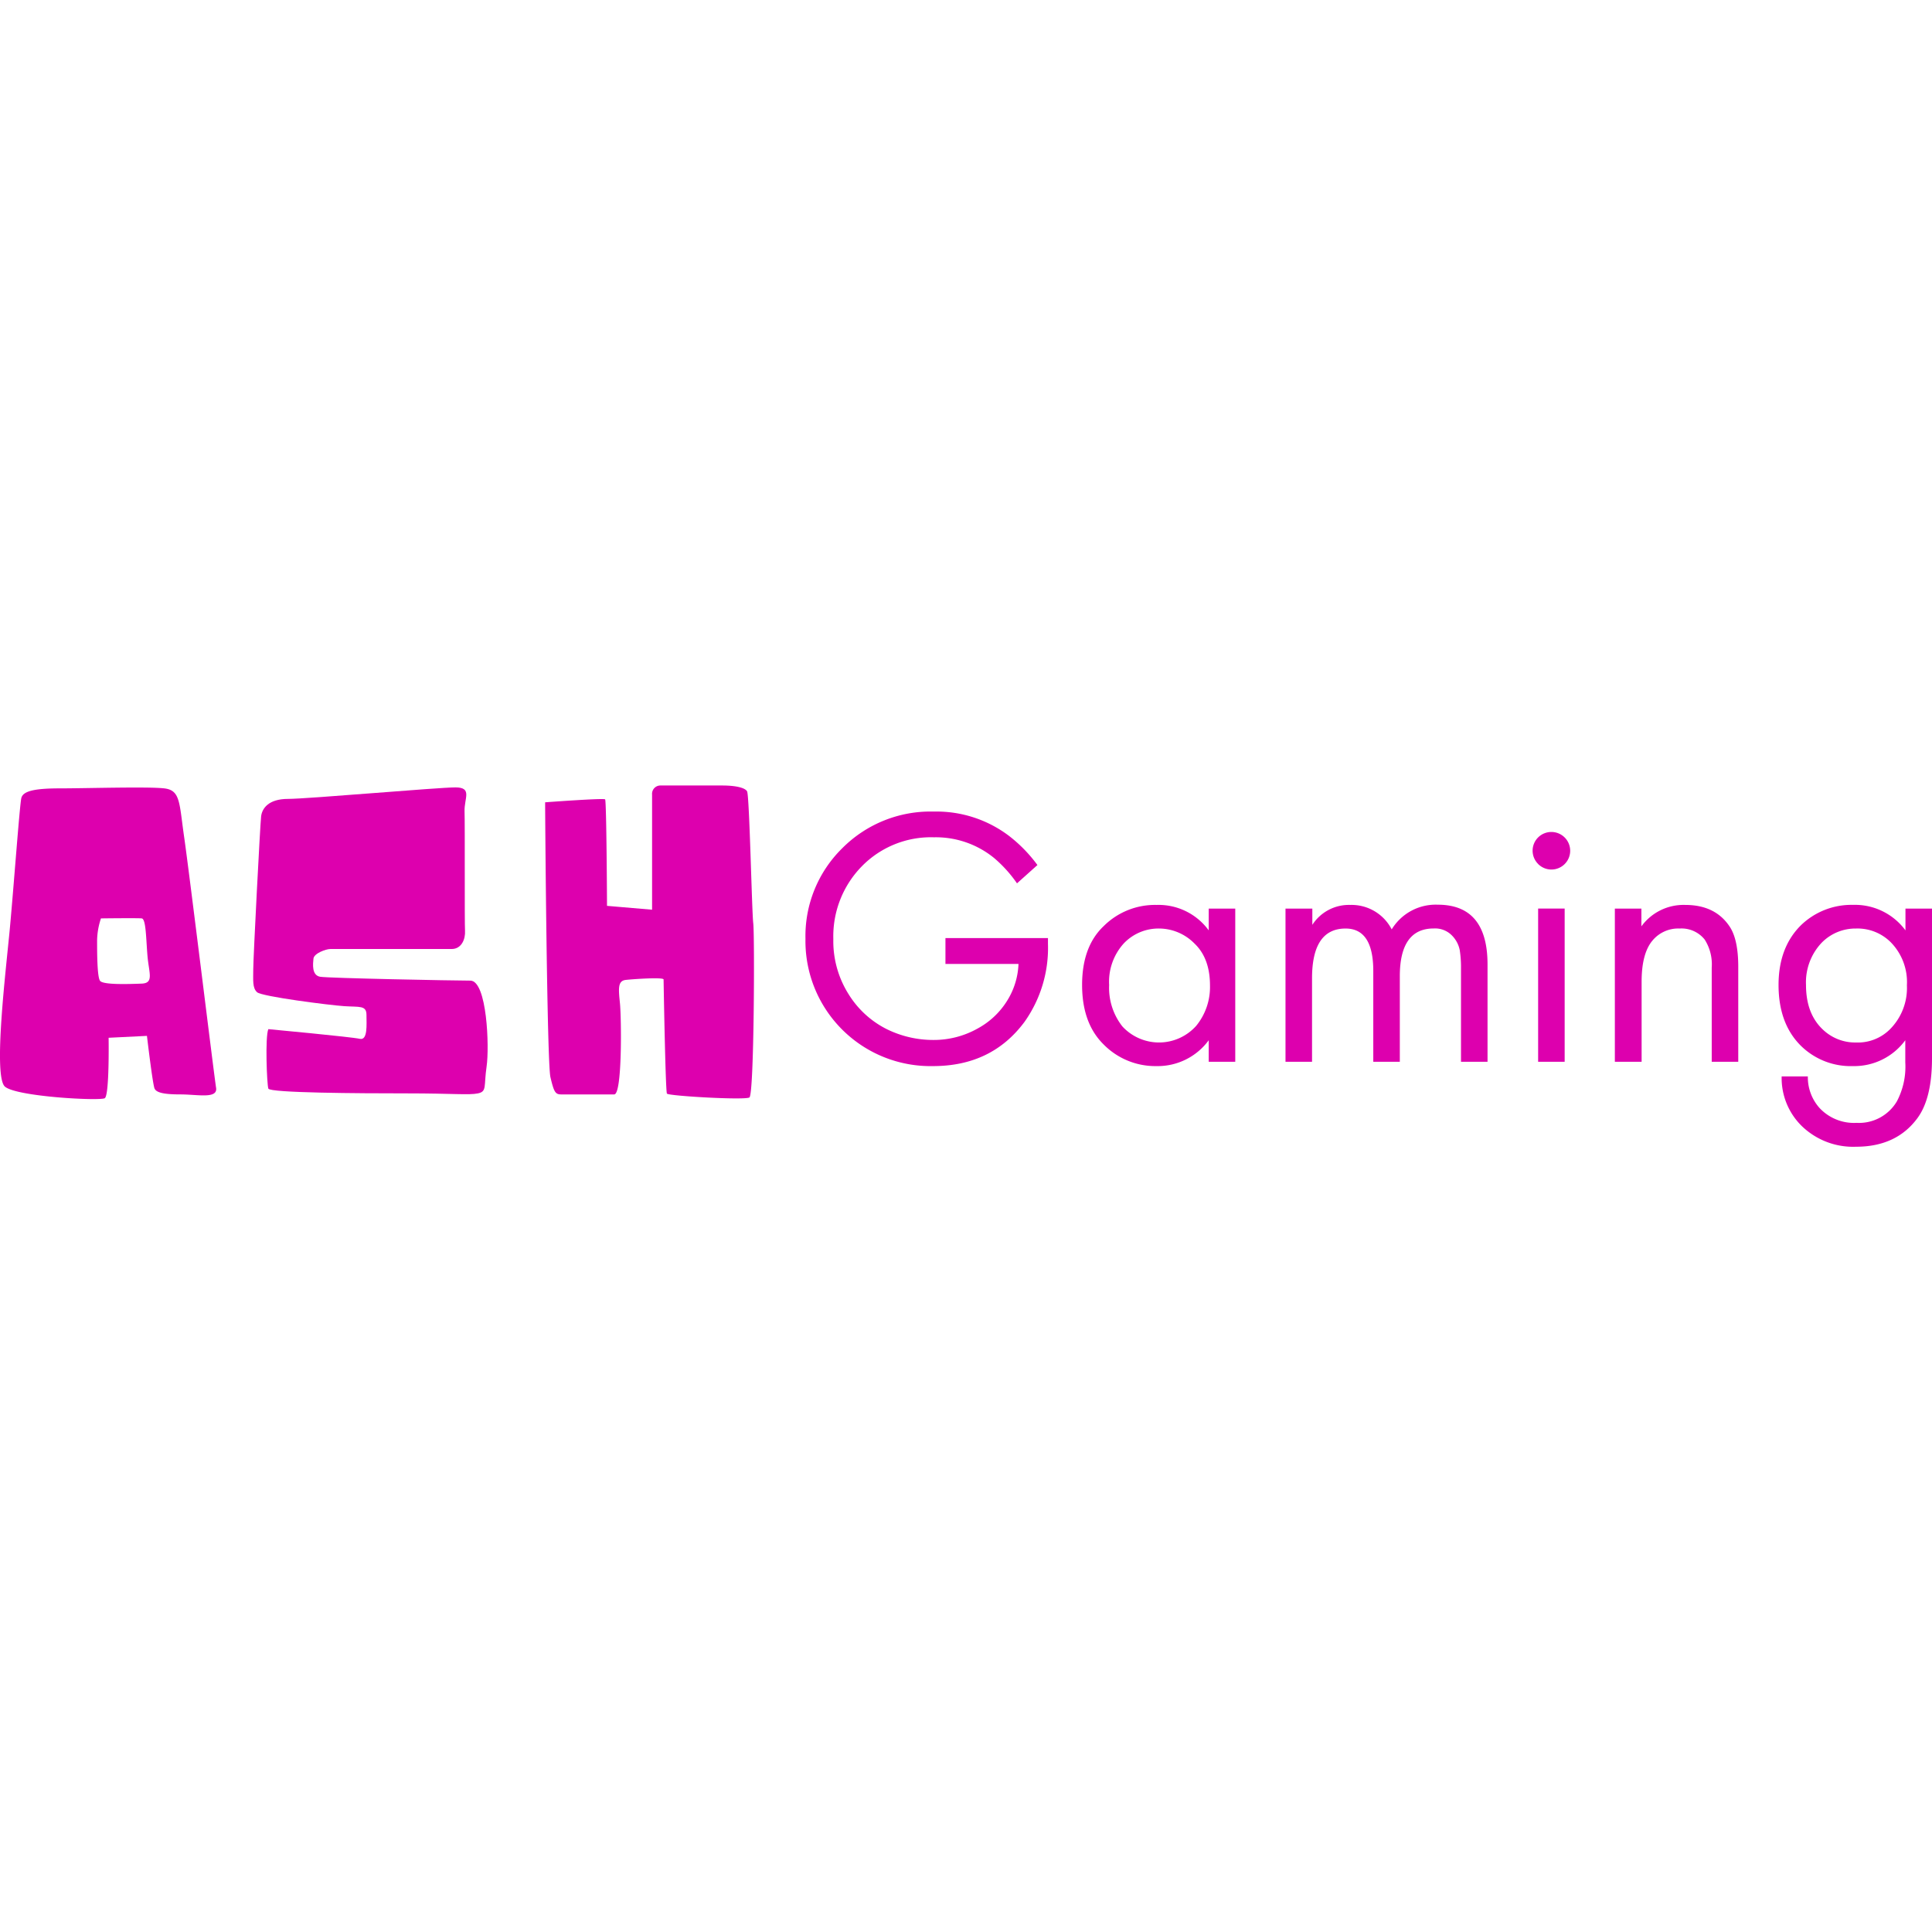 <?xml version="1.0"?>
<svg xmlns="http://www.w3.org/2000/svg" viewBox="0 0 335.66 62.72" width="30" height="30"><defs><style>.cls-1{fill:#dd00ae;}</style></defs><title>ASHGaming 2</title><g id="&#x421;&#x43B;&#x43E;&#x439;_2" data-name="&#x421;&#x43B;&#x43E;&#x439; 2"><g id="&#x421;&#x43B;&#x43E;&#x439;_1-2" data-name="&#x421;&#x43B;&#x43E;&#x439; 1"><path class="cls-1" d="M164.26,31V26.51h17.81v1A22.19,22.19,0,0,1,178,41.06q-5.7,7.69-15.89,7.69a21.73,21.73,0,0,1-22.17-22.11,21.37,21.37,0,0,1,6.38-15.73,21.61,21.61,0,0,1,15.92-6.38,20.85,20.85,0,0,1,13.07,4.23,25.2,25.2,0,0,1,4.93,5.06L176.69,17a22.55,22.55,0,0,0-4-4.42A16,16,0,0,0,162.27,9a16.79,16.79,0,0,0-12.56,5.06,17.36,17.36,0,0,0-4.93,12.62,17.27,17.27,0,0,0,2.69,9.64,16.46,16.46,0,0,0,6.57,6,18.27,18.27,0,0,0,8.11,1.89,15.54,15.54,0,0,0,7.72-2,13.69,13.69,0,0,0,5.35-5.22A12.92,12.92,0,0,0,176.95,31Z"/><path class="cls-1" d="M210,25.17V21.39h4.61V48H210V44.26a11,11,0,0,1-9.1,4.49A12.59,12.59,0,0,1,191.75,45Q188,41.32,188,34.65t3.75-10.22a12.62,12.62,0,0,1,9.2-3.68A10.78,10.78,0,0,1,210,25.17Zm-8.59-.32a8.31,8.31,0,0,0-6.18,2.6,9.89,9.89,0,0,0-2.53,7.21A10.83,10.83,0,0,0,195,41.86a8.66,8.66,0,0,0,12.82-.1,10.64,10.64,0,0,0,2.4-7q0-4.74-2.69-7.3A8.67,8.67,0,0,0,201.42,24.85Z"/><path class="cls-1" d="M223.34,48V21.39H228v2.82a7.56,7.56,0,0,1,6.6-3.46A7.84,7.84,0,0,1,241.79,25a8.94,8.94,0,0,1,8-4.29q8.65,0,8.65,10.38V48h-4.61V31.83a19.67,19.67,0,0,0-.22-3.24,5,5,0,0,0-1.35-2.53,4.1,4.1,0,0,0-3.17-1.22q-5.9,0-5.89,8.33V48h-4.61V32.22q0-7.37-4.81-7.37-5.83,0-5.83,8.65V48Z"/><path class="cls-1" d="M267.23,13.63a3.25,3.25,0,0,1,0-4.61,3.27,3.27,0,0,1,5.57,2.31,3.26,3.26,0,0,1-5.57,2.31Zm0,7.75h4.61V48h-4.61Z"/><path class="cls-1" d="M280.56,48V21.39h4.61v3.08a9.07,9.07,0,0,1,7.63-3.72q5.13,0,7.63,3.65Q302,26.64,302,31.51V48h-4.61V31.64a8,8,0,0,0-1.22-4.87,5.15,5.15,0,0,0-4.36-1.92,5.8,5.8,0,0,0-4.68,2.05q-1.92,2.24-1.92,7.18V48Z"/><path class="cls-1" d="M331.05,25.17V21.39h4.61v26q0,7-2.56,10.44-3.65,4.93-10.64,4.93A12.82,12.82,0,0,1,313,59.13a11.66,11.66,0,0,1-3.46-8.59h4.55a8,8,0,0,0,2.05,5.51,8.18,8.18,0,0,0,6.41,2.56,7.64,7.64,0,0,0,7-3.72,12.93,12.93,0,0,0,1.47-6.79V44.26a11,11,0,0,1-9.1,4.49,12.33,12.33,0,0,1-9.1-3.59Q309,41.32,309,34.65q0-6.47,3.84-10.32a12.6,12.6,0,0,1,9.1-3.59A10.89,10.89,0,0,1,331.05,25.17Zm-8.59-.32a8.21,8.21,0,0,0-6,2.5,10,10,0,0,0-2.69,7.3q0,5.06,3,7.82a8.13,8.13,0,0,0,5.7,2.18,7.89,7.89,0,0,0,5.83-2.24,10.15,10.15,0,0,0,3-7.69,9.87,9.87,0,0,0-2.82-7.5A8.17,8.17,0,0,0,322.46,24.85Z"/><path class="cls-1" d="M37.54,52.5C37.21,50.5,32.87,15,32,9S31.37.83,28.54.5,14.87.5,10.37.5,4,1,3.71,2.17s-1.33,15.5-2,22.67S-1.23,50.58.87,52.33s16.5,2.5,17.33,2,.67-10.5.67-10.5l6.66-.33s1,8.5,1.33,9.17,1.5,1,4.5,1S37.87,54.5,37.54,52.5ZM24.62,34.42c-2.17.08-6.75.25-7.25-.5s-.5-5-.5-7a12.69,12.69,0,0,1,.67-3.83s6.33-.08,7.08,0,.75,3.47,1,6.48S26.79,34.33,24.62,34.42Z"/><path class="cls-1" d="M46.62,42.33c-.58,1.33-.25,9.58,0,10.33s15.83.83,24,.83,10.83.33,12.42,0,1-1.25,1.5-4.67.08-14.92-2.83-14.92-24.58-.42-26.08-.67S54.37,31,54.46,30.08s2.17-1.67,2.92-1.67H78.46c1.75,0,2.42-1.75,2.33-3.17s0-18.5-.08-20.75S82.12.33,79.12.33s-25.67,2-29.08,2-4.5,1.67-4.67,3S44,30,44,31.92s-.17,3.25.67,4,12.58,2.25,15.17,2.42,3.83-.17,3.83,1.5.25,4.5-1.17,4.17S46.62,42.33,46.62,42.33Z"/><path class="cls-1" d="M94.71,2.92c0,2.92.33,45.25.92,47.75s.83,3,1.83,3,7.83,0,9.25,0,1.25-13.31,1-15.81-.42-3.92,1-4.08,6.58-.5,6.58-.08.33,19.42.58,19.83,13.5,1.17,14.33.67.92-28.25.67-30.25S130.21,1.67,129.79,1s-2.17-1-4.33-1H114.71a1.45,1.45,0,0,0-1.42,1.58v20l-7.83-.67s-.08-18.25-.33-18.5S94.71,2.92,94.71,2.92Z"/></g></g></svg>
